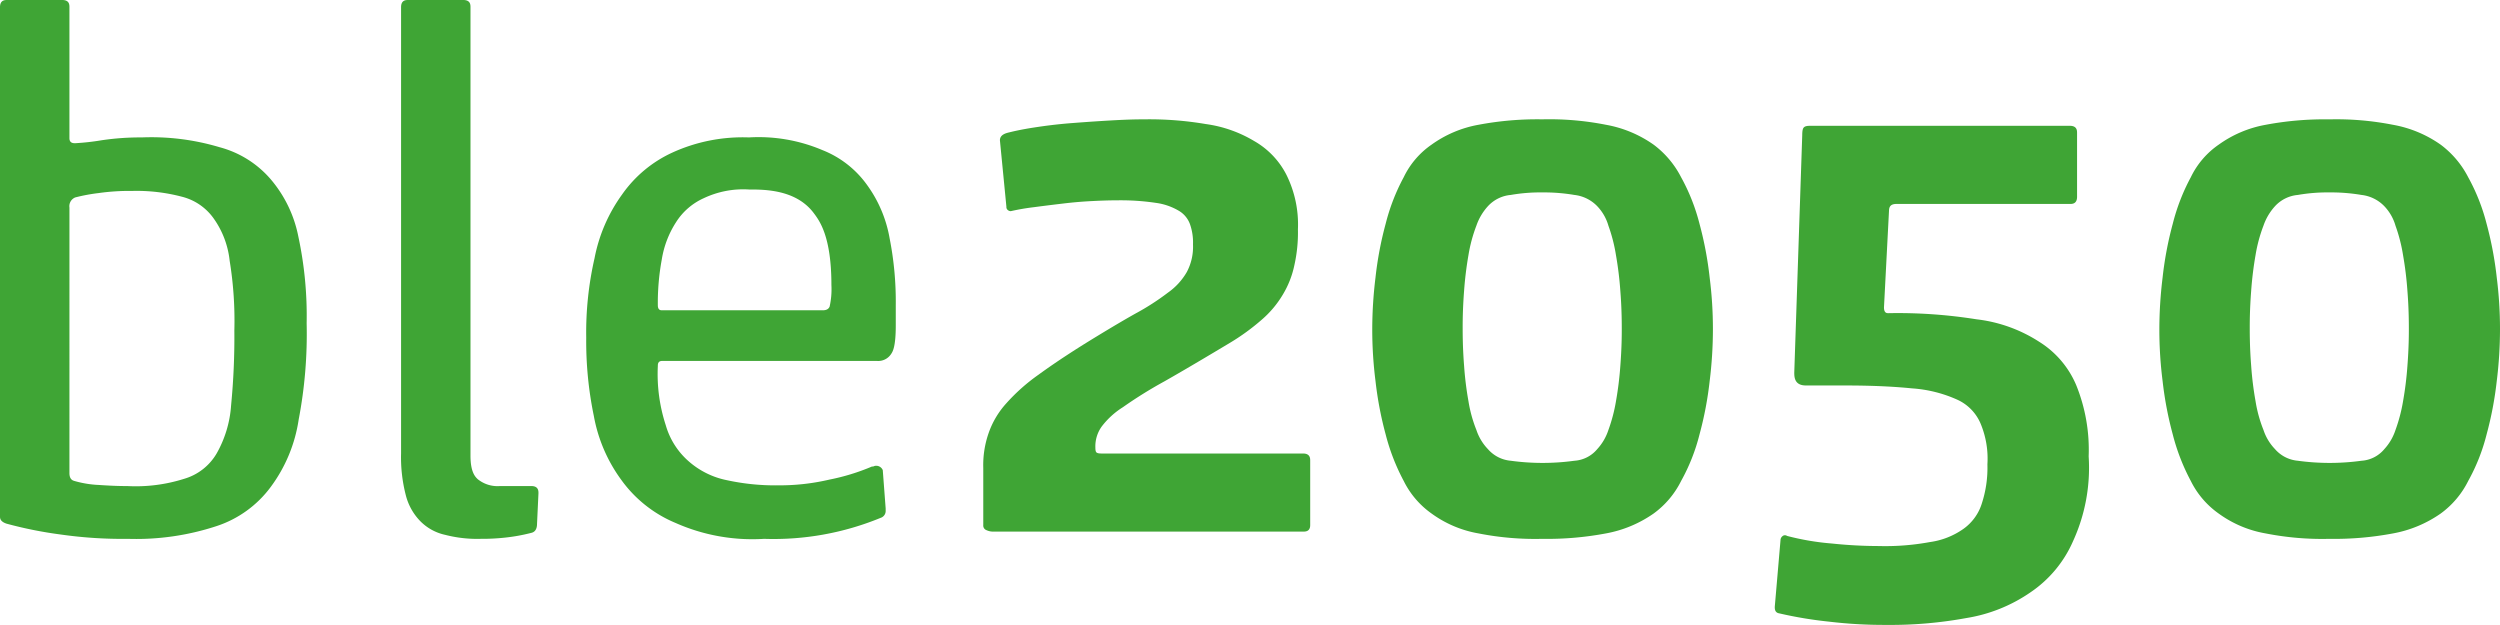 <svg xmlns="http://www.w3.org/2000/svg" viewBox="0 0 156.343 39.08"><defs><style>.cls-1{fill:#3fa535;}</style></defs><g id="Ebene_2" data-name="Ebene 2"><g id="Ebene_1-2" data-name="Ebene 1"><path class="cls-1" d="M4.342,29.582c0,.407.211.467.317.498a6.54,6.54,0,0,0,1.538.249c.995.068,1.508.068,1.764.068a10.01,10.01,0,0,0,3.551-.452A3.474,3.474,0,0,0,13.547,28.36a7.045,7.045,0,0,0,.905-3.008,44.053,44.053,0,0,0,.204-4.682,23.305,23.305,0,0,0-.294-4.365,5.568,5.568,0,0,0-1.018-2.669,3.465,3.465,0,0,0-1.968-1.334,11.078,11.078,0,0,0-3.098-.362,13.795,13.795,0,0,0-2.126.136,10.93,10.93,0,0,0-1.447.271.59.59,0,0,0-.362.633Zm3.664,4.116a27.332,27.332,0,0,1-4.207-.271A25.548,25.548,0,0,1,.407,32.748C0,32.612,0,32.401,0,32.296V.452C0,0,.302,0,.452,0H3.89c.452,0,.452.302.452.452v8.187c0,.317.241.317.362.317A14.938,14.938,0,0,0,6.332,8.775a16.326,16.326,0,0,1,2.533-.181,14.878,14.878,0,0,1,4.862.611,6.368,6.368,0,0,1,3.189,1.99,7.848,7.848,0,0,1,1.741,3.596,23.693,23.693,0,0,1,.52,5.428,28.469,28.469,0,0,1-.498,6.016,9.379,9.379,0,0,1-1.741,4.207,6.877,6.877,0,0,1-3.415,2.465A16.076,16.076,0,0,1,8.006,33.698Z"/><path class="cls-1" d="M33.178,33.336a11.279,11.279,0,0,1-1.47.271,13.248,13.248,0,0,1-1.651.09,7.976,7.976,0,0,1-2.216-.249,3.105,3.105,0,0,1-1.56-.859,3.58,3.58,0,0,1-.905-1.628,9.464,9.464,0,0,1-.294-2.601V.452C25.081,0,25.383,0,25.533,0H28.971c.452,0,.452.302.452.452V28.496c0,1.04.302,1.327.452,1.47a1.971,1.971,0,0,0,1.402.43h1.945c.452,0,.452.302.452.452L33.585,32.748C33.585,33.246,33.313,33.306,33.178,33.336Z"/><path class="cls-1" d="M55.07,32.386a17.6,17.6,0,0,1-7.282,1.312,11.846,11.846,0,0,1-5.541-.995,7.929,7.929,0,0,1-3.392-2.691,9.659,9.659,0,0,1-1.719-4.003,22.962,22.962,0,0,1-.475-4.885,20.854,20.854,0,0,1,.52-4.976,10.003,10.003,0,0,1,1.719-3.98A7.798,7.798,0,0,1,42.043,9.544a10.59,10.59,0,0,1,4.795-.95,10.197,10.197,0,0,1,4.591.792,6.25,6.25,0,0,1,2.804,2.194,8.001,8.001,0,0,1,1.402,3.325,20.406,20.406,0,0,1,.384,4.184v1.266c0,1.357-.196,1.643-.294,1.787a.963.963,0,0,1-.882.43H41.41c-.271,0-.271.211-.271.317a10.321,10.321,0,0,0,.498,3.709,4.717,4.717,0,0,0,1.47,2.284,5.148,5.148,0,0,0,2.375,1.153,14.173,14.173,0,0,0,3.211.317,13.644,13.644,0,0,0,3.189-.362,13.422,13.422,0,0,0,2.646-.814.273.273,0,0,0,.136-.023.186.186,0,0,1,.09-.023.443.443,0,0,1,.452.271l.181,2.397v.136A.449.449,0,0,1,55.07,32.386ZM41.139,19.088c0,.317.181.317.271.317H51.451c.317,0,.392-.151.43-.226a4.93,4.93,0,0,0,.113-1.357c0-3.031-.739-4.011-1.108-4.501-1.108-1.47-3.068-1.47-4.048-1.47a5.77,5.77,0,0,0-2.827.543,3.984,3.984,0,0,0-1.741,1.515,6.038,6.038,0,0,0-.882,2.307A14.946,14.946,0,0,0,41.139,19.088Z"/><path class="cls-1" d="M68.502,27.999c0,.226.045.271.068.294.068.068.249.068.339.068H81.484c.452,0,.452.302.452.452v4.026c0,.407-.302.407-.452.407H62.125a.981.981,0,0,1-.43-.09.306.306,0,0,1-.204-.317V29.265a6.087,6.087,0,0,1,.339-2.194,5.412,5.412,0,0,1,1.108-1.855,11.779,11.779,0,0,1,2.013-1.787c1.244-.905,2.45-1.659,3.053-2.035,1.764-1.086,2.593-1.553,3.008-1.787a15.386,15.386,0,0,0,2.035-1.312,4.013,4.013,0,0,0,1.176-1.289,3.372,3.372,0,0,0,.384-1.719,3.436,3.436,0,0,0-.181-1.244,1.606,1.606,0,0,0-.701-.859,3.82,3.82,0,0,0-1.447-.498,14.835,14.835,0,0,0-2.42-.158c-.633,0-1.236.03-1.538.045-.905.045-1.538.121-1.855.158-.95.113-1.523.188-1.809.226a13.988,13.988,0,0,0-1.447.249.292.292,0,0,1-.181-.068.231.231,0,0,1-.09-.204L62.532,8.775c0-.362.392-.452.588-.498.724-.181,1.432-.286,1.787-.339,1.063-.158,1.847-.219,2.239-.249,1.176-.09,1.96-.136,2.352-.158,1.176-.068,1.779-.068,2.081-.068a21.117,21.117,0,0,1,3.822.294,7.979,7.979,0,0,1,3.031,1.063,5.09,5.09,0,0,1,2.013,2.103,6.98,6.98,0,0,1,.724,3.415,9.336,9.336,0,0,1-.226,2.262,5.861,5.861,0,0,1-.724,1.832,6.314,6.314,0,0,1-1.312,1.56A13.739,13.739,0,0,1,76.916,21.44c-2.488,1.493-3.573,2.111-4.116,2.42a27.093,27.093,0,0,0-2.578,1.606,4.97,4.97,0,0,0-1.334,1.221A2.123,2.123,0,0,0,68.502,27.999Z"/><path class="cls-1" d="M107.121,20.581a26.426,26.426,0,0,1-.204,3.257,21.978,21.978,0,0,1-.633,3.325,11.969,11.969,0,0,1-1.153,2.917,5.586,5.586,0,0,1-1.719,2.035,7.577,7.577,0,0,1-2.985,1.244,19.797,19.797,0,0,1-3.98.339,18.271,18.271,0,0,1-3.98-.339,7.035,7.035,0,0,1-2.94-1.244,5.451,5.451,0,0,1-1.741-2.035A13.003,13.003,0,0,1,86.654,27.162a22.217,22.217,0,0,1-.633-3.325,25.607,25.607,0,0,1-.204-3.257,26.794,26.794,0,0,1,.204-3.234A21.859,21.859,0,0,1,86.654,13.999a12.622,12.622,0,0,1,1.131-2.917A5.222,5.222,0,0,1,89.526,9.046a7.212,7.212,0,0,1,2.94-1.244,19.797,19.797,0,0,1,3.98-.339,18.271,18.271,0,0,1,3.98.339,7.438,7.438,0,0,1,2.985,1.244,5.889,5.889,0,0,1,1.719,2.035,12.306,12.306,0,0,1,1.153,2.917,22.172,22.172,0,0,1,.633,3.347A25.669,25.669,0,0,1,107.121,20.581Zm-15.65-.045c0,1.176.06,1.96.09,2.352a20.592,20.592,0,0,0,.271,2.194,8.432,8.432,0,0,0,.498,1.809,3.157,3.157,0,0,0,.724,1.199,2.136,2.136,0,0,0,1.425.724,14.66,14.66,0,0,0,3.98,0,2.026,2.026,0,0,0,1.425-.724,3.268,3.268,0,0,0,.701-1.199,10.096,10.096,0,0,0,.475-1.809,21.33,21.33,0,0,0,.271-2.194c.09-1.176.09-1.96.09-2.352,0-1.176-.06-1.96-.09-2.352a21.659,21.659,0,0,0-.271-2.216,10.092,10.092,0,0,0-.475-1.855,2.929,2.929,0,0,0-.701-1.221,2.351,2.351,0,0,0-1.425-.701,11.448,11.448,0,0,0-2.013-.158,10.814,10.814,0,0,0-1.968.158,2.201,2.201,0,0,0-1.425.701,3.496,3.496,0,0,0-.724,1.221,9.347,9.347,0,0,0-.498,1.855,22.308,22.308,0,0,0-.271,2.216C91.471,19.359,91.471,20.143,91.471,20.535Z"/><path class="cls-1" d="M118.588,12.755c-.407,0-.437.241-.452.362l-.317,6.106c0,.362.181.362.271.362a31.247,31.247,0,0,1,5.518.384,9.151,9.151,0,0,1,3.913,1.402,5.884,5.884,0,0,1,2.329,2.737,10.766,10.766,0,0,1,.769,4.433,11.018,11.018,0,0,1-.972,5.292,7.453,7.453,0,0,1-2.669,3.211,9.762,9.762,0,0,1-4.003,1.606,26.244,26.244,0,0,1-5.021.43,29.134,29.134,0,0,1-3.573-.204,25.371,25.371,0,0,1-3.121-.52c-.271-.045-.271-.286-.271-.407l.362-4.207a.317.317,0,0,1,.113-.204.231.231,0,0,1,.294-.023,16.005,16.005,0,0,0,2.804.475,28.579,28.579,0,0,0,2.94.158,15.33,15.33,0,0,0,3.189-.249,4.752,4.752,0,0,0,2.081-.814,3.055,3.055,0,0,0,1.153-1.56,7.216,7.216,0,0,0,.362-2.488,5.686,5.686,0,0,0-.43-2.556,2.873,2.873,0,0,0-1.47-1.493,8.238,8.238,0,0,0-2.827-.701c-1.787-.181-3.596-.181-4.501-.181h-2.126c-.724,0-.724-.543-.724-.814l.498-14.836c0-.362.06-.437.09-.475.09-.113.302-.113.407-.113h16.238c.452,0,.452.302.452.452V12.303c0,.452-.302.452-.452.452Z"/><path class="cls-1" d="M156.343,20.581a26.428,26.428,0,0,1-.204,3.257,21.979,21.979,0,0,1-.633,3.325,11.969,11.969,0,0,1-1.153,2.917,5.586,5.586,0,0,1-1.719,2.035,7.577,7.577,0,0,1-2.985,1.244,19.798,19.798,0,0,1-3.98.339,18.271,18.271,0,0,1-3.98-.339,7.035,7.035,0,0,1-2.94-1.244,5.451,5.451,0,0,1-1.741-2.035,13.003,13.003,0,0,1-1.131-2.917,22.215,22.215,0,0,1-.633-3.325,25.606,25.606,0,0,1-.204-3.257,26.791,26.791,0,0,1,.204-3.234,21.857,21.857,0,0,1,.633-3.347,12.623,12.623,0,0,1,1.131-2.917,5.221,5.221,0,0,1,1.741-2.035,7.212,7.212,0,0,1,2.94-1.244,19.798,19.798,0,0,1,3.98-.339,18.271,18.271,0,0,1,3.98.339,7.438,7.438,0,0,1,2.985,1.244,5.889,5.889,0,0,1,1.719,2.035,12.306,12.306,0,0,1,1.153,2.917,22.172,22.172,0,0,1,.633,3.347A25.669,25.669,0,0,1,156.343,20.581Zm-15.65-.045c0,1.176.06,1.96.09,2.352a20.596,20.596,0,0,0,.271,2.194,8.433,8.433,0,0,0,.498,1.809,3.157,3.157,0,0,0,.724,1.199,2.136,2.136,0,0,0,1.425.724,14.661,14.661,0,0,0,3.98,0,2.026,2.026,0,0,0,1.425-.724,3.268,3.268,0,0,0,.701-1.199,10.097,10.097,0,0,0,.475-1.809,21.335,21.335,0,0,0,.271-2.194c.09-1.176.09-1.96.09-2.352,0-1.176-.06-1.96-.09-2.352a21.666,21.666,0,0,0-.271-2.216,10.093,10.093,0,0,0-.475-1.855,2.929,2.929,0,0,0-.701-1.221,2.351,2.351,0,0,0-1.425-.701,11.448,11.448,0,0,0-2.013-.158,10.815,10.815,0,0,0-1.968.158,2.201,2.201,0,0,0-1.425.701,3.496,3.496,0,0,0-.724,1.221,9.349,9.349,0,0,0-.498,1.855,22.31,22.31,0,0,0-.271,2.216C140.693,19.359,140.693,20.143,140.693,20.535Z"/></g></g></svg>